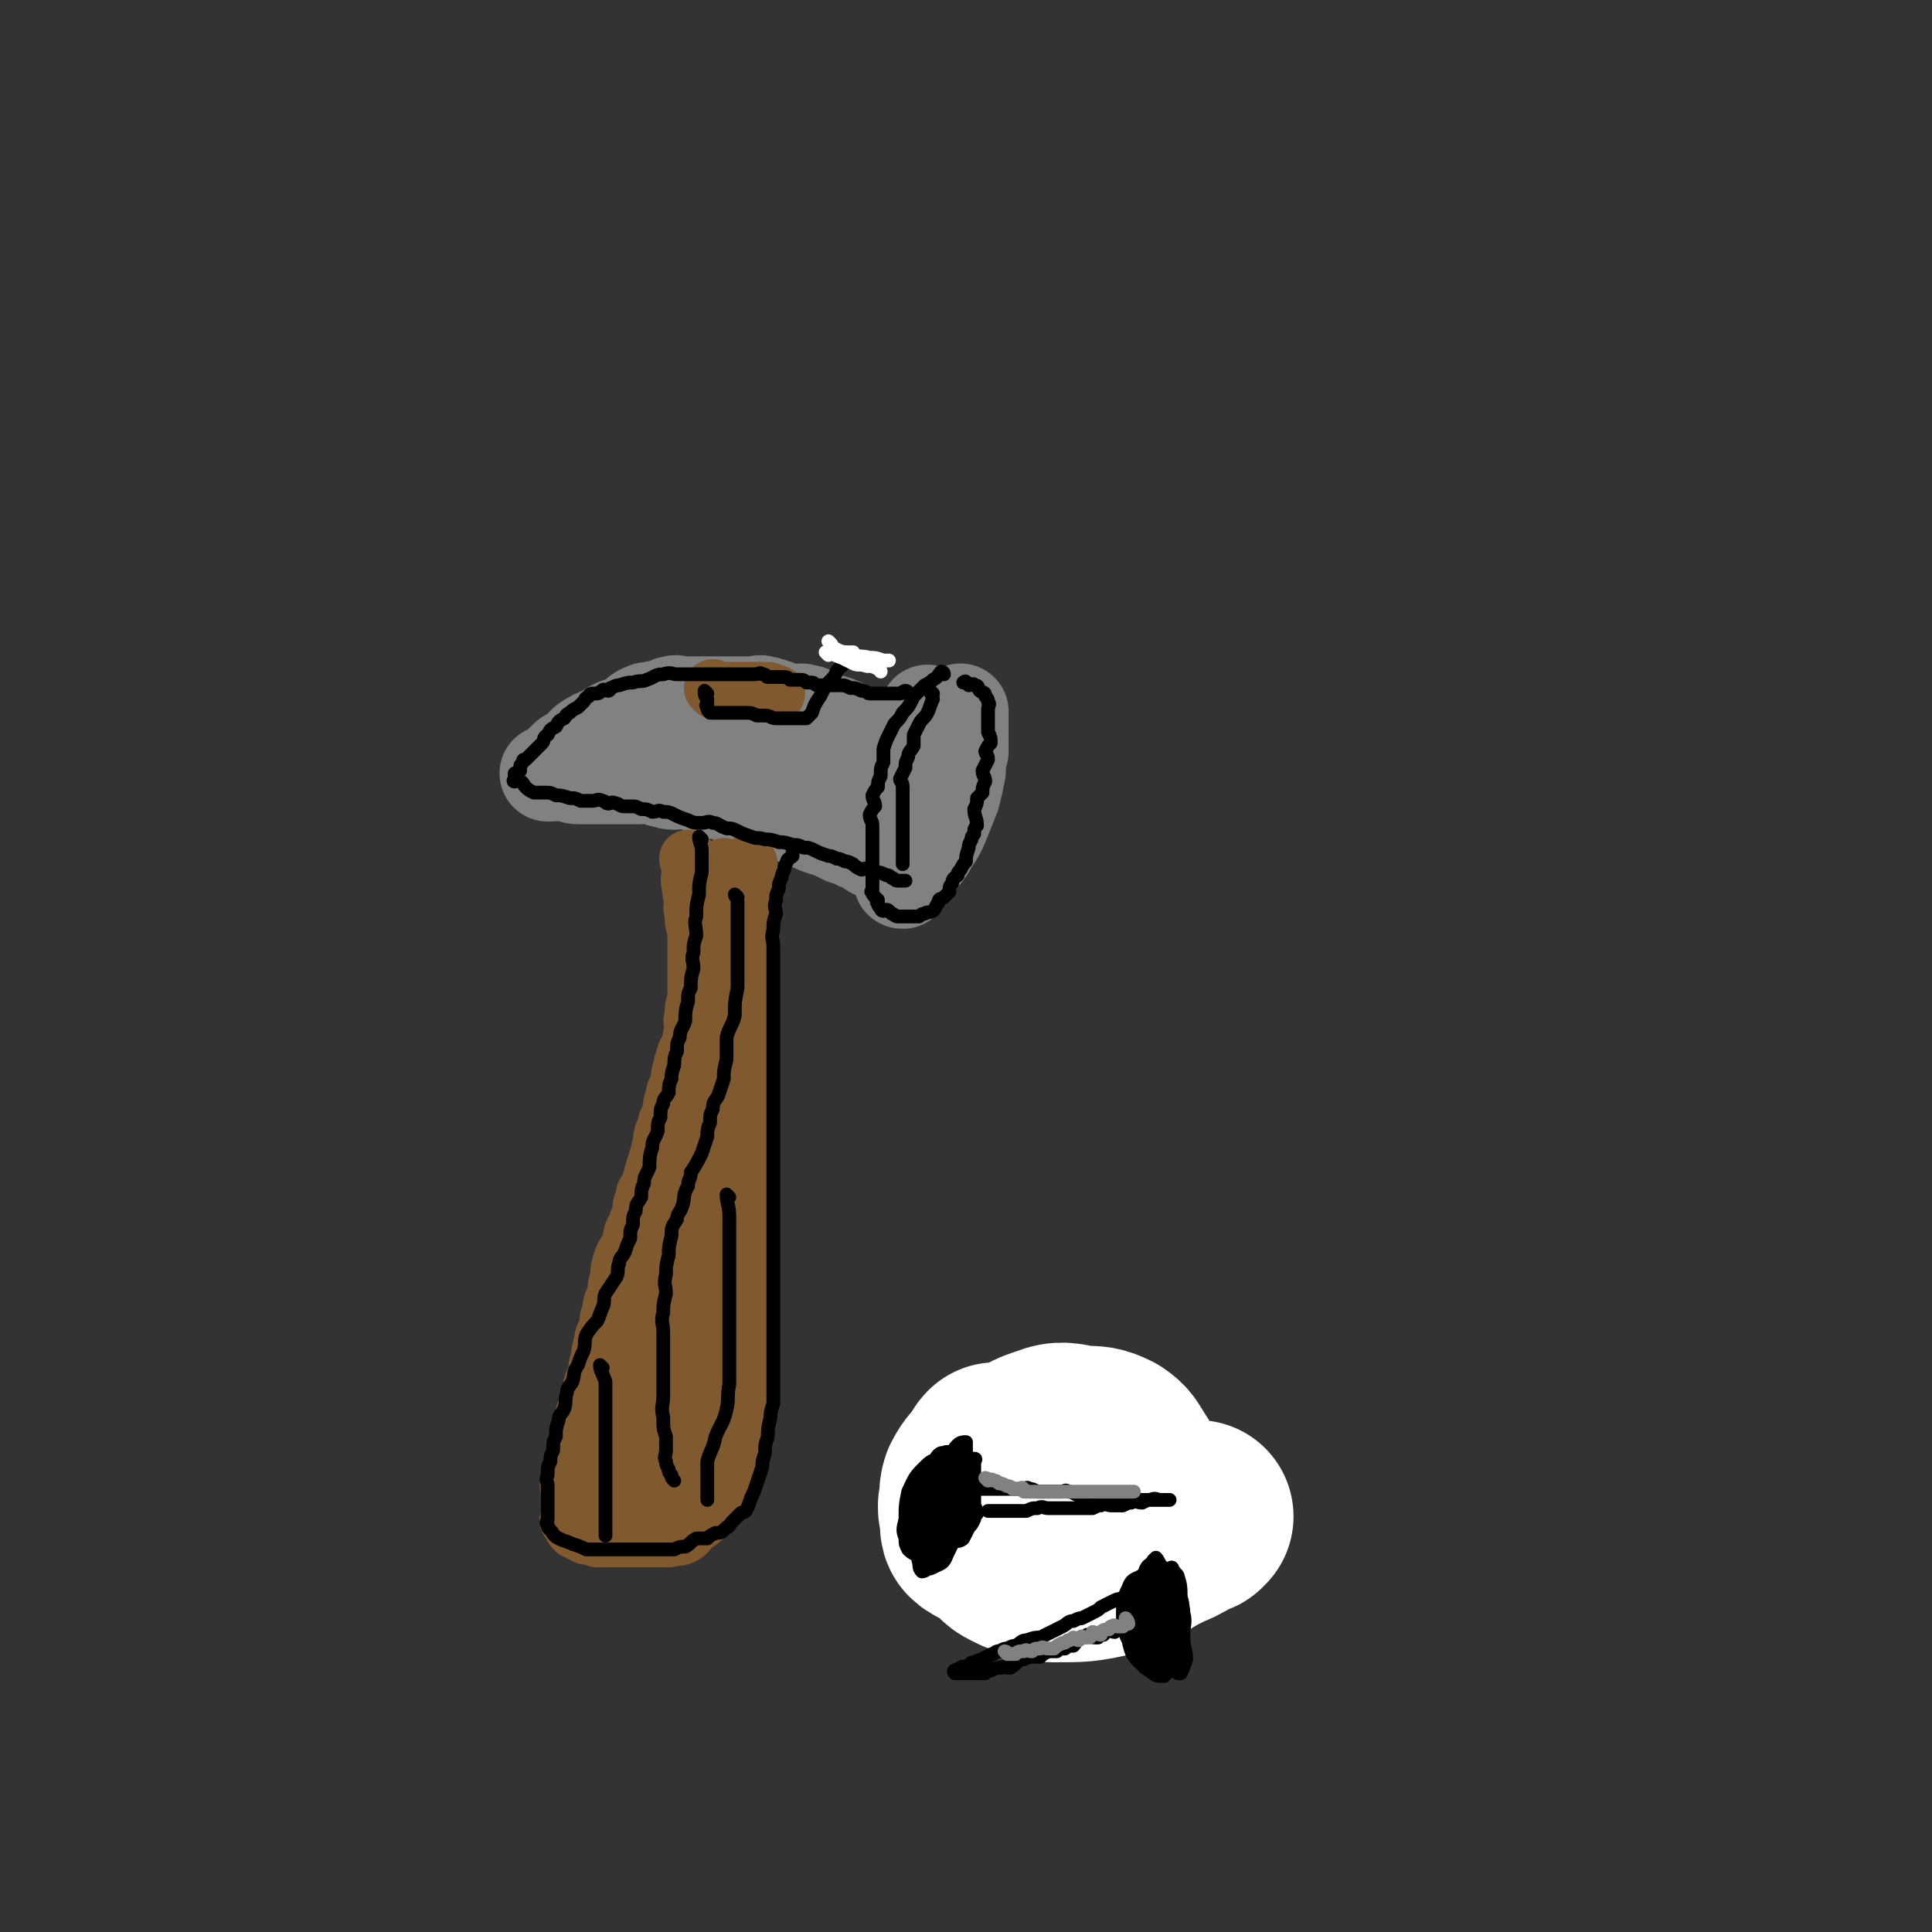 <svg viewBox='0 0 702 702' version='1.1' xmlns='http://www.w3.org/2000/svg' xmlns:xlink='http://www.w3.org/1999/xlink'><rect x="0" y="0" width="702" height="702" fill="#333333" stroke="none"/><g fill='none' stroke='rgb(128,130,130)' stroke-width='35' stroke-linecap='round' stroke-linejoin='round'><path d='M338,260c0,0 -1,-1 -1,-1 0,1 1,2 1,4 -1,3 -2,3 -3,6 0,4 0,4 -1,8 0,4 -1,4 -2,7 -1,5 -1,5 -2,9 0,4 0,4 0,8 -1,3 -1,3 -1,6 -1,3 0,3 0,5 -1,2 -1,2 -1,3 -1,1 0,1 0,2 0,1 0,1 0,2 0,0 -1,1 0,1 1,-2 2,-2 4,-5 2,-3 2,-3 5,-7 2,-4 3,-4 5,-9 2,-5 2,-5 4,-10 1,-4 1,-4 2,-9 0,-3 0,-3 1,-7 0,-3 0,-3 0,-6 0,-2 0,-2 0,-4 0,0 0,0 0,-1 0,-2 0,-2 0,-3 0,-1 0,0 0,0 -2,2 -2,1 -4,3 -3,4 -3,4 -6,8 -3,6 -3,6 -5,12 -2,4 -1,4 -3,9 -1,5 -1,5 -1,10 -1,4 -1,4 -1,7 -1,2 0,2 0,3 0,1 -1,1 0,2 0,0 0,0 1,0 '/><path d='M323,277c0,0 -1,0 -1,-1 0,0 1,0 1,0 -1,-1 -1,-2 -3,-3 0,0 -1,0 -2,0 -1,-1 0,-2 -2,-2 0,-1 -1,-1 -2,-1 -1,-1 0,-2 -2,-2 0,-1 -1,-1 -2,-1 -1,-1 -1,-1 -2,-1 -1,-1 -1,-1 -2,-1 -1,-1 -1,-2 -3,-2 -1,-1 -1,0 -3,0 -1,-1 -1,-1 -3,-2 -1,-1 -1,-1 -2,-1 -1,-1 -1,-1 -3,-1 -1,-1 -1,0 -3,0 -1,0 -1,0 -3,0 -1,-1 -1,-1 -3,-1 -1,-1 -1,-1 -2,-1 -2,-1 -2,-1 -4,-1 -1,-1 -1,0 -3,0 -2,0 -2,0 -4,0 -2,0 -2,0 -5,0 -2,0 -2,0 -4,0 -2,0 -2,0 -5,0 -2,0 -2,0 -5,0 -1,0 -1,0 -2,0 -3,0 -3,-1 -5,0 -1,0 -1,0 -2,1 -3,1 -3,0 -5,1 -2,0 -2,0 -4,1 -2,1 -1,2 -4,3 -2,1 -2,1 -5,2 -2,1 -2,1 -5,3 -3,1 -3,1 -6,3 -2,2 -2,2 -4,4 -2,1 -3,1 -4,3 -2,1 -2,2 -3,3 -1,1 -1,1 -2,1 -1,0 -1,0 -1,0 0,0 0,0 1,0 2,0 2,-1 5,0 3,0 3,1 5,1 3,0 3,0 5,0 2,0 2,0 4,0 3,0 3,0 5,0 2,0 2,0 4,0 2,0 2,0 4,0 2,0 2,-1 4,0 2,0 2,0 4,1 2,0 2,1 5,1 2,0 3,-1 5,0 2,0 2,0 4,1 2,1 2,1 5,2 2,1 3,0 5,1 2,0 2,1 4,2 2,1 2,0 5,1 3,1 3,1 6,2 3,1 3,1 6,2 2,1 2,1 5,2 2,1 2,1 5,2 2,1 2,1 5,2 1,0 1,0 3,1 2,1 2,1 4,2 1,0 1,0 3,1 1,0 1,0 2,1 1,0 1,-1 2,0 1,0 1,0 2,1 0,0 0,0 1,1 0,1 0,1 2,1 1,0 1,0 2,0 0,0 0,0 1,0 2,0 2,0 5,1 0,0 1,0 1,0 '/><path d='M282,281c0,0 -1,-1 -1,-1 3,1 4,1 8,3 5,2 5,2 10,4 4,2 4,2 8,3 4,1 4,1 7,2 2,0 1,1 3,2 0,0 0,0 1,1 '/></g>
<g fill='none' stroke='rgb(129,89,47)' stroke-width='21' stroke-linecap='round' stroke-linejoin='round'><path d='M260,251c0,0 -1,-1 -1,-1 0,0 1,1 2,1 1,0 1,0 3,0 2,0 2,0 4,0 2,0 2,0 4,0 1,0 1,0 2,0 1,0 1,0 2,0 1,0 1,0 2,0 0,0 0,0 1,0 1,0 1,1 2,1 0,0 1,0 1,0 '/><path d='M251,313c0,0 -1,-1 -1,-1 0,1 1,2 1,4 0,3 -1,3 0,6 0,2 0,2 1,5 0,2 -1,2 0,5 0,3 0,3 1,6 0,2 0,2 0,5 0,3 0,3 0,7 0,3 0,3 0,7 0,3 0,3 0,6 -1,3 -1,3 -1,6 -1,3 0,3 0,6 -1,2 -1,3 -1,5 -1,2 -2,2 -2,4 -1,2 -1,2 -1,4 -1,2 -1,2 -1,5 -1,3 -2,3 -2,6 -1,2 -1,3 -1,5 -1,3 -2,3 -2,6 -2,3 -1,3 -2,7 -1,4 -1,4 -2,7 -1,3 -1,4 -2,7 -1,2 -2,2 -2,5 -1,2 -1,2 -1,5 -1,2 -1,2 -2,5 -2,3 -1,3 -2,6 -1,3 -2,3 -3,6 -1,3 -1,3 -1,6 -1,3 -1,3 -1,6 -1,3 -2,3 -2,7 -1,2 -1,2 -1,5 -1,3 -2,3 -2,6 -1,3 -1,3 -1,6 -1,2 -1,2 -1,5 -1,3 -2,3 -2,6 -1,2 -1,2 -1,5 -1,3 -2,3 -2,6 -1,2 -1,2 -1,5 -1,3 -1,3 -1,6 -1,2 -1,2 -1,4 -1,2 -1,2 -1,4 -1,2 -1,2 -1,4 -1,1 0,1 0,3 0,1 0,1 0,3 0,1 0,1 0,3 0,1 0,1 0,2 0,1 0,1 0,2 0,0 -1,0 0,1 0,0 0,0 1,1 0,1 0,1 1,2 1,0 1,0 2,1 1,0 1,0 2,1 1,0 1,-1 3,0 0,0 0,0 1,1 1,0 1,0 2,0 1,0 1,0 2,0 2,0 2,0 4,0 2,0 2,0 4,0 2,0 2,0 4,0 2,0 2,0 5,0 2,0 2,0 5,0 2,-1 3,0 5,-1 2,-1 2,-2 4,-4 2,-1 2,-1 4,-3 1,-1 1,-1 3,-4 1,-2 1,-3 3,-6 1,-3 1,-3 2,-6 1,-3 1,-3 2,-7 1,-3 1,-3 2,-6 0,-3 0,-3 1,-7 0,-3 0,-3 1,-7 0,-3 -1,-3 0,-7 0,-4 0,-4 1,-8 0,-4 0,-4 0,-8 0,-4 0,-4 0,-8 0,-3 0,-3 0,-6 0,-3 0,-3 0,-6 0,-2 0,-2 0,-5 0,-2 0,-2 0,-5 0,-3 0,-3 0,-6 0,-3 0,-3 0,-7 0,-3 0,-3 0,-7 0,-3 0,-3 0,-7 0,-3 0,-3 0,-7 0,-3 -1,-3 0,-6 0,-3 0,-3 1,-7 0,-3 0,-3 0,-7 0,-3 0,-3 0,-7 0,-4 0,-4 0,-8 0,-3 0,-3 0,-7 0,-3 0,-3 0,-6 0,-3 0,-3 0,-7 0,-3 0,-3 0,-6 0,-2 0,-2 0,-4 0,-4 0,-4 0,-8 0,-3 0,-3 0,-6 0,-2 0,-2 0,-5 0,-3 0,-3 0,-6 0,-2 0,-2 0,-5 0,-1 0,-1 0,-2 0,-2 0,-2 0,-5 0,0 0,0 0,0 0,-1 0,-1 0,-2 0,-1 0,-1 0,-1 0,-1 0,-1 0,-1 0,-1 0,-2 0,-1 -2,3 -2,4 -4,8 -2,6 -2,6 -4,12 -1,6 -1,6 -1,11 -2,7 -1,7 -2,13 -1,6 -2,6 -2,12 -1,5 -1,5 -1,10 -1,4 -1,4 -1,8 -1,4 0,4 0,9 -1,5 0,5 -1,9 -2,6 -2,5 -3,11 -2,6 -1,6 -2,13 -1,6 -1,6 -2,11 -2,6 -2,6 -3,11 -2,6 -1,6 -2,12 -1,6 -1,6 -2,12 -1,5 -1,5 -2,9 -1,5 -1,5 -2,10 -1,4 -1,4 -2,8 -1,4 -1,5 -2,9 -2,4 -2,4 -3,8 -2,4 -2,4 -2,8 -1,3 -1,3 -1,6 -1,2 -1,2 -1,5 0,1 0,1 0,3 0,1 0,1 0,3 0,0 -1,0 0,1 0,0 0,0 1,0 1,0 1,0 2,0 2,-2 3,-1 5,-4 4,-5 4,-6 7,-12 4,-9 4,-9 7,-18 4,-11 4,-11 7,-22 3,-11 2,-11 4,-21 1,-8 1,-8 2,-16 0,-7 0,-7 1,-13 0,-3 0,-3 0,-7 0,-1 0,-1 0,-2 0,-1 0,-3 0,-2 -2,1 -3,2 -5,5 -4,6 -4,6 -7,12 -3,9 -3,9 -6,18 -3,9 -2,9 -5,19 -2,9 -2,9 -4,19 -1,9 -1,9 -1,17 -1,7 0,7 0,13 0,5 0,5 0,9 0,2 -1,3 0,4 0,0 2,0 2,-2 2,-8 1,-9 2,-18 0,-2 0,-3 1,-5 0,0 0,1 0,1 '/><path d='M264,316c0,0 -1,-1 -1,-1 '/><path d='M263,493c0,0 -1,-1 -1,-1 0,1 1,1 1,3 -1,4 -1,4 -1,8 -1,5 -1,5 -3,10 -1,6 -1,6 -4,11 -2,3 -2,3 -5,7 -1,2 -1,2 -3,4 -1,1 -1,1 -1,3 -1,1 -1,1 -1,2 '/></g>
<g fill='none' stroke='rgb(0,0,0)' stroke-width='5' stroke-linecap='round' stroke-linejoin='round'><path d='M339,252c0,0 -1,-1 -1,-1 0,1 1,2 1,3 -1,2 -1,3 -2,5 -1,2 -2,2 -3,4 -1,2 -1,2 -2,4 0,2 0,2 0,4 -1,2 -2,2 -2,4 -1,2 -1,2 -1,4 -1,2 -1,2 -2,4 0,1 1,1 1,3 0,2 0,2 0,5 0,2 0,2 0,4 0,2 0,2 0,5 0,2 0,2 0,4 0,2 0,2 0,4 0,1 0,1 0,2 0,1 0,1 0,2 0,0 0,0 0,1 0,0 0,0 0,1 '/><path d='M343,245c0,0 0,-1 -1,-1 -1,1 -1,2 -3,3 -1,1 -1,1 -3,2 -1,1 -1,1 -3,3 -1,1 -1,1 -2,3 -1,2 -1,2 -3,4 -1,2 -1,2 -3,4 -1,2 -1,2 -2,4 -1,2 -1,2 -2,5 0,2 0,2 0,5 -1,2 -1,2 -1,5 -1,2 -1,2 -1,4 -1,1 -1,1 -2,3 0,2 1,2 1,4 -1,1 -1,1 -2,3 0,2 1,2 1,4 0,1 0,1 0,3 0,1 0,1 0,3 0,1 0,1 0,3 0,2 0,2 0,4 0,1 0,1 0,3 0,1 0,1 0,2 0,1 0,1 0,2 0,0 0,0 0,1 0,1 0,1 0,2 0,1 -1,1 0,1 0,1 0,1 1,2 0,0 0,0 1,1 0,0 -1,1 0,1 0,1 0,1 1,2 0,0 0,1 1,1 1,0 1,-1 2,0 0,0 0,0 1,1 1,0 1,1 2,1 1,0 1,0 2,0 1,0 1,0 2,0 1,0 1,0 2,0 1,0 1,0 2,0 1,-1 1,-1 2,-1 1,-1 1,0 3,-1 1,-1 1,-2 2,-3 0,-2 1,-1 2,-2 1,-1 1,-1 2,-2 0,-2 0,-2 1,-3 0,-2 1,-2 2,-3 0,-1 0,-1 1,-2 1,-2 1,-2 2,-3 0,-2 0,-2 1,-5 0,-1 0,-1 1,-3 0,-1 0,-1 1,-2 0,-2 0,-2 1,-3 0,-3 -1,-3 -1,-6 1,-2 1,-2 1,-4 1,-1 1,-1 2,-2 0,-2 0,-2 1,-4 0,-2 -1,-2 -1,-4 1,-2 1,-2 2,-4 0,-2 -1,-2 -1,-3 1,-2 1,-2 2,-3 0,-2 0,-2 -1,-4 0,0 0,0 0,-1 0,-1 0,-1 0,-2 0,-1 0,-1 0,-2 0,-1 0,-1 0,-2 0,-1 0,-1 0,-1 0,-2 1,-2 0,-3 0,-1 0,-1 -1,-2 0,-2 -1,-1 -2,-2 -1,-1 0,-2 -2,-2 0,-1 -1,0 -2,0 0,0 0,-1 -1,-1 0,-1 -1,0 -1,0 '/><path d='M330,252c0,0 0,-1 -1,-1 -1,0 -1,1 -2,1 -1,0 -1,0 -3,0 -2,0 -2,0 -4,0 -2,0 -2,0 -4,0 -1,0 -1,-1 -3,-1 -2,-1 -2,-1 -4,-1 -2,-1 -2,-1 -4,-1 -1,0 -1,0 -3,0 -1,0 -1,0 -2,0 -1,0 -1,0 -3,0 -1,0 -1,-1 -2,-1 0,0 -1,0 -2,0 -1,-1 -1,-1 -3,-1 -1,0 -1,0 -3,0 -1,-1 -1,-1 -3,-1 -1,0 -1,0 -2,0 -1,0 -1,0 -3,0 -1,0 0,-1 -2,-1 -1,-1 -1,0 -3,0 -1,0 -1,0 -1,0 -2,0 -2,0 -4,0 -1,0 -1,0 -2,0 -2,0 -2,0 -3,0 -3,0 -3,0 -6,0 -3,0 -3,0 -6,0 -3,0 -3,0 -6,0 -2,0 -2,-1 -5,0 -3,0 -3,1 -6,2 -2,1 -2,0 -5,1 -2,0 -2,0 -5,1 -1,0 -1,0 -3,1 -1,0 0,1 -1,1 -1,0 -2,-1 -2,0 -1,0 -1,1 -2,1 -1,0 -1,0 -1,0 -1,0 -2,0 -2,1 -2,1 -1,1 -2,2 -1,1 -1,1 -2,2 -2,1 -2,1 -3,2 -2,1 -1,1 -2,2 -2,1 -2,1 -3,3 -2,1 -2,1 -3,3 -2,1 -1,2 -2,3 -1,1 -1,1 -2,2 -1,1 -1,1 -2,2 -1,1 -1,1 -2,2 -1,0 -1,0 -1,1 -1,1 -1,1 -1,2 0,1 0,1 0,1 -1,1 -1,1 -2,1 0,0 0,0 0,1 0,0 0,0 0,1 0,0 -1,1 0,1 0,0 1,-1 2,0 1,0 1,1 2,2 1,1 1,1 3,2 2,0 2,0 4,0 2,0 2,0 4,1 2,0 2,0 5,1 2,0 2,0 4,1 2,0 2,0 4,0 2,0 2,-1 4,0 1,0 1,1 2,1 1,0 1,-1 3,0 1,0 1,1 3,1 1,0 1,0 3,0 1,0 1,0 3,1 2,0 2,0 4,1 2,0 2,-1 4,0 2,0 2,0 4,1 2,1 2,1 5,2 2,1 2,1 5,1 2,0 2,-1 4,0 2,0 2,1 5,2 2,0 2,0 4,1 2,1 2,1 5,2 2,1 2,0 5,1 2,0 2,0 5,1 2,0 2,0 5,1 2,0 2,0 4,1 2,0 2,0 4,1 2,1 2,1 5,2 1,0 1,0 3,1 1,0 1,0 3,1 1,0 1,0 3,1 1,1 1,1 3,2 1,0 1,-1 3,0 1,0 1,0 3,1 1,0 1,0 3,1 1,0 1,0 2,1 1,0 1,1 2,1 0,0 0,0 1,0 1,0 1,0 1,0 1,0 1,0 1,0 '/><path d='M255,305c0,0 -1,-1 -1,-1 0,2 1,3 1,5 0,4 0,4 0,8 -1,4 -1,4 -1,8 -1,4 -1,4 -1,8 -1,3 0,3 0,7 -1,3 -1,3 -1,6 -1,3 0,3 0,6 -1,3 -1,4 -1,7 -1,2 -1,2 -1,5 -1,3 -1,4 -1,7 -1,3 -2,3 -2,6 -1,2 -1,2 -1,5 -1,2 -1,3 -1,5 -1,3 -1,3 -1,5 -1,2 -1,3 -1,5 -1,2 -2,2 -2,4 -1,2 -1,2 -1,5 -1,2 -1,2 -1,5 -1,3 -2,3 -2,6 -1,3 -1,4 -1,7 -1,3 -2,3 -2,6 -1,2 -1,3 -1,5 -1,2 -2,2 -2,5 -1,2 -1,2 -1,5 -1,2 -1,2 -1,5 -1,2 -1,2 -2,5 -1,2 -2,2 -2,4 -1,2 0,3 -1,5 -2,3 -2,3 -4,6 -1,2 0,3 -1,5 -1,2 -1,3 -2,5 -2,2 -2,2 -4,5 -1,3 0,3 -1,6 -1,2 -1,2 -2,5 -2,3 -1,3 -2,6 -1,2 -2,2 -2,4 -1,3 0,3 -1,6 -1,2 -2,2 -2,4 -1,3 -1,3 -1,6 -1,2 -1,2 -1,5 -1,2 -1,2 -1,4 -1,2 -1,2 -1,5 -1,2 0,2 0,4 0,1 0,1 0,3 0,1 0,1 0,3 0,1 0,1 0,3 0,1 0,1 0,3 0,1 -1,1 0,2 0,1 0,1 1,2 1,1 1,2 3,3 2,1 3,1 5,2 3,1 3,1 5,2 3,0 3,0 6,0 3,0 3,0 6,0 3,0 3,0 5,0 3,0 3,0 5,0 3,0 3,0 5,0 3,0 3,0 5,0 2,-1 2,-1 4,-1 2,-1 2,-2 4,-3 2,0 2,0 4,0 1,-1 1,-1 3,-2 2,0 2,0 4,-2 1,0 1,-1 2,-2 1,-1 1,-1 3,-3 1,-1 1,0 2,-1 1,-2 1,-2 2,-5 1,-2 1,-2 2,-5 1,-3 1,-3 2,-6 0,-2 0,-2 1,-5 0,-3 0,-3 1,-6 0,-3 0,-3 1,-7 0,-2 0,-2 1,-5 0,-2 0,-2 0,-5 0,-3 0,-3 0,-6 0,-3 0,-3 0,-6 0,-3 0,-3 0,-7 0,-3 0,-3 0,-6 0,-3 0,-3 0,-7 0,-3 0,-3 0,-6 0,-3 0,-3 0,-6 0,-3 0,-3 0,-6 0,-3 0,-3 0,-7 0,-3 0,-3 0,-7 0,-4 0,-4 0,-8 0,-3 0,-3 0,-7 0,-3 0,-3 0,-7 0,-2 0,-2 0,-4 0,-4 0,-4 0,-7 0,-2 0,-2 0,-5 0,-2 0,-2 0,-5 0,-3 0,-3 0,-7 0,-3 0,-3 0,-6 0,-3 0,-3 0,-6 0,-3 0,-3 0,-6 0,-2 0,-2 0,-5 0,-3 0,-3 0,-6 0,-2 0,-2 0,-5 0,-3 0,-3 0,-6 0,-3 0,-3 0,-7 0,-3 -1,-3 0,-6 0,-3 0,-3 1,-6 0,-2 -1,-2 0,-5 0,-2 0,-2 1,-4 0,-2 0,-2 1,-4 0,-1 0,-1 1,-3 0,-1 0,-1 1,-3 0,-1 1,-1 2,-2 0,-1 0,-1 0,-2 '/><path d='M268,326c0,0 -1,-1 -1,-1 0,1 1,1 1,3 0,5 0,5 0,9 0,5 0,5 0,10 0,6 0,6 0,12 -1,5 -1,5 -1,10 -1,4 -2,4 -3,8 0,4 0,4 0,8 -1,4 -1,4 -1,7 -1,3 -1,3 -2,6 -1,2 -2,2 -2,5 -1,2 -1,2 -1,5 -1,2 -1,3 -1,5 -1,3 -1,3 -2,6 -2,4 -2,4 -4,7 0,3 -1,2 -1,5 -2,3 -1,4 -2,7 -1,3 -2,3 -2,5 -2,3 -2,3 -2,6 -1,4 -1,4 -1,7 -1,4 -1,4 -1,7 -1,4 0,4 0,7 -1,4 -1,4 -1,7 -1,3 0,4 0,7 0,4 0,4 0,8 0,4 0,4 0,7 0,4 0,4 0,8 0,4 -1,4 0,8 0,4 0,4 1,7 0,2 0,2 0,5 0,2 -1,2 0,4 0,1 0,1 1,3 0,1 0,1 1,2 0,1 0,1 1,2 '/><path d='M265,435c0,0 -1,-1 -1,-1 0,3 1,4 1,8 0,5 0,5 0,10 0,5 0,5 0,9 0,5 0,5 0,9 0,5 0,5 0,9 0,4 0,4 0,8 0,4 0,4 0,8 0,4 0,4 0,8 -1,5 0,5 -1,9 -1,5 -2,5 -4,10 -1,5 -2,5 -3,9 0,4 0,4 0,7 0,2 0,2 0,4 0,1 0,1 0,3 0,0 0,0 0,0 '/><path d='M219,497c0,0 -1,-1 -1,-1 0,2 1,3 2,6 0,3 0,4 0,7 0,4 0,4 0,7 0,4 0,4 0,8 0,3 0,3 0,5 0,2 0,2 0,4 0,2 0,2 0,5 0,1 0,1 0,3 0,2 0,2 0,5 0,2 0,2 0,4 0,2 0,2 0,4 0,1 0,1 0,3 0,0 0,0 0,1 '/><path d='M257,252c0,0 -1,-1 -1,-1 0,1 0,2 1,3 0,1 0,1 0,2 0,0 -1,0 0,1 0,1 0,1 1,2 1,0 1,0 3,0 1,0 1,0 3,0 2,0 2,0 4,0 1,0 1,0 3,0 2,0 2,0 4,1 1,0 1,0 3,0 2,0 2,1 4,1 1,0 1,0 3,0 1,0 1,0 2,0 1,0 1,0 3,0 0,0 0,0 1,0 0,0 0,0 1,0 0,0 0,0 1,0 1,-1 1,-1 2,-2 1,-3 1,-3 3,-6 2,-4 2,-4 5,-7 2,-4 2,-3 5,-6 1,-2 1,-3 1,-3 '/></g>
<g fill='none' stroke='rgb(255,255,255)' stroke-width='5' stroke-linecap='round' stroke-linejoin='round'><path d='M303,237c0,0 -1,-1 -1,-1 2,0 3,1 6,1 1,0 1,0 2,0 '/><path d='M302,234c0,0 -1,-1 -1,-1 1,1 1,2 3,3 2,1 2,1 5,2 3,1 3,0 7,1 2,0 2,0 5,1 1,0 1,0 2,0 '/><path d='M301,238c0,0 -1,-1 -1,-1 2,0 3,1 6,2 2,1 2,1 4,2 2,1 2,0 5,1 2,0 2,0 4,1 1,0 1,1 1,1 '/></g>
<g fill='none' stroke='rgb(0,0,0)' stroke-width='11' stroke-linecap='round' stroke-linejoin='round'><path d='M352,534c0,0 -1,-1 -1,-1 -1,2 0,3 -1,6 0,2 -1,2 -2,5 0,2 0,2 -1,5 0,1 0,1 1,2 0,0 -1,1 0,1 1,-1 1,-2 3,-4 1,-2 1,-2 3,-4 1,-2 2,-2 3,-4 1,-2 1,-2 2,-5 0,-1 1,-1 1,-2 0,-1 0,-1 -1,-1 0,0 1,-1 0,-1 0,0 0,0 -1,1 -1,1 -1,0 -3,2 -1,1 -1,1 -2,2 -1,2 -1,2 -2,4 0,1 0,1 0,3 -1,1 0,1 0,3 0,1 0,2 0,3 0,0 0,-1 0,-1 0,-1 -1,-2 0,-3 0,-1 0,0 1,-2 0,0 0,-1 0,0 0,0 0,1 -1,2 0,2 0,2 0,4 -1,0 0,0 0,1 -1,0 -2,1 -2,1 '/><path d='M354,547c0,0 -1,-1 -1,-1 0,0 1,0 1,1 3,0 3,0 5,0 2,0 2,0 5,0 2,0 2,0 5,0 3,0 3,0 6,0 3,0 3,0 6,0 2,0 2,-1 4,0 2,0 2,0 5,1 2,0 2,0 5,1 2,0 2,0 5,1 2,0 2,1 4,2 1,0 1,-1 2,0 1,0 1,0 3,1 0,0 0,0 0,1 1,0 1,0 1,0 1,0 1,0 2,0 0,0 0,0 0,0 1,0 1,0 1,0 '/></g>
<g fill='none' stroke='rgb(255,255,255)' stroke-width='70' stroke-linecap='round' stroke-linejoin='round'><path d='M363,531c0,0 -1,-1 -1,-1 -1,1 -1,2 -2,3 -2,3 -3,3 -5,7 -1,3 0,3 -1,7 0,2 0,2 1,5 0,2 -1,3 1,4 3,2 4,2 8,3 5,0 5,0 10,0 6,-1 6,0 12,0 6,-1 6,-1 11,-4 4,-1 4,-2 7,-5 2,-2 2,-3 4,-6 1,-3 1,-3 2,-6 0,-3 0,-3 -2,-6 -2,-3 -2,-4 -5,-6 -4,-2 -5,-2 -10,-2 -6,-1 -7,-2 -12,0 -6,2 -6,2 -11,7 -4,4 -4,4 -6,9 -2,5 -2,6 -3,11 0,5 0,5 3,9 2,4 3,4 7,6 6,2 6,3 12,3 10,0 11,0 20,-2 12,-4 11,-6 23,-11 4,-2 5,-3 9,-5 0,0 -1,0 -1,1 '/></g>
<g fill='none' stroke='rgb(0,0,0)' stroke-width='5' stroke-linecap='round' stroke-linejoin='round'><path d='M343,529c0,0 -1,-1 -1,-1 0,1 1,1 1,3 -1,1 -1,1 -1,3 -2,3 -2,3 -3,6 0,2 0,2 -1,4 0,2 0,2 -1,4 0,2 0,2 0,4 -1,1 0,1 0,3 0,1 0,1 0,2 0,1 0,1 0,2 0,1 0,1 0,2 0,0 0,0 0,1 0,0 -1,0 0,1 0,0 0,0 1,0 1,0 1,0 2,0 1,0 1,0 3,0 2,-1 2,-1 4,-3 1,0 2,0 3,-1 1,-2 1,-2 2,-4 1,-1 1,-1 2,-3 0,-1 0,-1 1,-2 0,-1 0,-1 -1,-3 0,-1 0,-1 0,-3 0,-1 0,-1 0,-2 0,-1 0,-1 0,-2 0,-1 0,-1 0,-2 0,0 0,0 0,-1 0,-1 0,-1 0,-3 0,0 0,0 0,-1 0,0 0,0 0,-1 0,0 0,0 0,-1 0,0 1,-1 0,-1 0,0 0,0 -1,1 -1,0 -1,-1 -2,0 -2,0 -2,0 -4,1 -2,1 -2,1 -4,3 -2,2 -1,2 -3,5 -1,2 -1,2 -2,5 0,2 0,2 0,5 -1,2 0,2 0,4 0,1 0,1 0,3 0,0 -1,0 0,1 0,0 0,0 1,1 1,0 1,0 2,0 2,-2 2,-2 4,-4 1,-1 1,-1 3,-3 1,-2 2,-1 3,-4 1,-2 0,-3 0,-6 1,-2 1,-2 1,-5 1,-2 0,-2 0,-4 0,0 0,0 0,-1 0,0 0,-1 0,-1 0,0 0,0 0,1 0,0 1,0 0,0 0,0 0,-1 -1,0 -1,2 -1,2 -3,5 -2,3 -2,2 -4,5 -2,3 -1,3 -3,7 0,2 0,2 -1,4 0,2 0,2 1,4 0,0 -1,1 0,1 0,-1 1,-1 2,-3 1,-2 1,-2 3,-4 1,-2 1,-2 2,-4 0,-1 0,-1 1,-3 0,-1 0,0 1,-2 0,0 0,-1 0,-2 -1,0 -2,1 -3,2 -2,2 -2,2 -4,5 -1,2 -1,2 -2,5 0,2 0,2 0,5 -1,1 -1,1 0,2 0,0 0,0 1,0 1,-1 1,-1 3,-3 1,-1 2,-1 3,-3 1,-1 0,-2 1,-4 0,-2 0,-2 1,-4 0,-1 0,-1 0,-3 -1,-1 0,-1 0,-2 0,-1 0,-1 0,-1 -1,0 -1,0 -1,1 -3,2 -4,1 -6,4 -2,3 -2,4 -4,7 -1,4 -2,4 -3,7 0,2 0,2 1,5 0,1 -1,2 0,3 0,0 0,0 1,0 1,-1 2,0 3,0 4,-3 3,-5 7,-8 1,-1 2,-1 3,-1 0,0 0,0 0,0 '/><path d='M350,540c0,0 -1,-1 -1,-1 1,0 1,0 3,1 1,0 1,-1 2,0 1,0 0,0 2,1 1,0 1,0 2,0 1,0 1,0 2,0 1,0 1,0 2,0 1,0 1,0 2,0 1,0 1,0 3,0 1,0 1,0 2,0 1,0 1,0 3,0 1,0 1,-1 2,0 1,0 1,0 3,1 1,0 1,0 2,0 1,0 1,0 2,0 1,0 1,0 2,0 1,0 1,0 2,0 0,0 0,0 1,0 1,0 1,-1 2,0 1,0 1,0 3,1 1,0 1,0 2,0 1,0 1,0 3,0 1,0 1,-1 3,0 1,0 1,0 3,1 1,0 1,0 3,0 1,0 1,0 3,0 1,0 1,0 2,0 1,0 1,-1 2,0 1,0 0,0 2,1 1,0 1,0 3,0 0,0 0,0 0,0 1,0 1,0 2,0 0,0 0,0 1,0 1,0 1,0 2,0 0,0 0,0 0,0 1,0 1,0 2,0 0,0 0,0 0,0 1,0 1,0 1,0 0,0 0,0 -1,0 -1,0 -1,0 -2,0 -2,0 -2,-1 -4,0 -1,0 -1,0 -3,1 -2,0 -2,-1 -4,0 -1,0 -1,0 -3,1 -2,0 -2,0 -4,0 -2,0 -2,-1 -4,0 -1,0 -1,0 -3,1 -1,0 -1,0 -3,0 -2,0 -2,0 -4,0 -2,0 -2,0 -5,0 -2,0 -2,0 -4,0 -2,0 -2,-1 -4,0 -2,0 -2,0 -4,1 -1,0 -1,0 -3,0 -1,0 -1,0 -3,0 0,0 0,0 -1,0 -1,0 -1,0 -2,0 0,0 0,0 -1,0 0,0 0,0 -1,0 0,0 0,0 -1,0 0,0 0,0 -1,0 0,0 0,0 -1,0 '/><path d='M342,541c0,0 -1,-1 -1,-1 0,2 0,2 1,5 0,2 0,2 0,4 0,1 -1,2 0,3 0,0 1,-1 2,-2 2,-2 2,-2 4,-6 1,-3 1,-3 2,-6 0,-2 0,-2 1,-5 0,-1 0,-1 0,-3 0,0 0,0 0,0 0,-1 0,0 0,0 -1,0 -2,0 -2,1 -3,2 -3,3 -5,6 -2,4 -3,3 -5,7 -1,2 -1,2 -2,5 0,2 0,2 0,5 -1,1 0,1 0,3 0,0 -1,0 0,0 0,0 1,0 2,0 1,-1 1,-1 2,-1 1,-1 1,-1 2,-3 1,-2 1,-2 2,-4 1,-3 0,-3 1,-6 0,-3 0,-3 0,-6 -1,-2 0,-2 0,-4 0,0 0,-1 0,-1 -2,2 -3,2 -5,5 -2,4 -2,4 -4,8 -1,5 -1,5 -1,10 -1,4 -1,4 -1,8 -1,2 -1,2 0,4 0,0 0,0 1,1 0,0 0,0 1,0 2,-3 3,-3 5,-6 3,-5 2,-5 4,-10 1,-5 2,-5 3,-9 0,-4 0,-4 0,-7 -1,-1 0,-2 0,-3 -1,0 -1,1 -2,1 -3,0 -3,-1 -5,0 -3,1 -4,2 -6,5 -3,4 -2,4 -4,8 -1,3 0,3 0,6 -1,3 -1,3 0,6 0,1 0,1 2,2 1,1 1,0 3,1 2,0 2,0 4,0 2,-1 2,-2 4,-4 2,-3 2,-3 4,-7 1,-4 1,-4 2,-8 0,-4 0,-4 0,-9 -1,-3 0,-3 0,-6 0,-2 0,-2 0,-4 -1,0 -2,0 -3,1 -2,2 -2,3 -4,6 -2,5 -2,5 -4,10 -1,4 -1,5 -2,9 0,3 0,3 1,6 0,2 -1,2 0,4 0,0 0,1 1,1 0,0 -1,-1 0,-1 1,-3 2,-2 3,-5 1,-4 1,-4 2,-8 0,-4 0,-4 0,-8 -1,-3 0,-3 0,-6 -1,0 -1,0 -2,1 0,0 0,-1 -1,0 -2,2 -2,3 -4,6 -2,4 -2,4 -3,9 0,3 0,4 1,7 0,2 0,2 0,5 0,0 -1,1 0,1 1,0 2,0 3,-2 2,-2 1,-2 3,-5 1,-4 2,-4 3,-8 0,-5 0,-5 0,-10 -1,-3 0,-3 0,-6 -1,-1 -1,-1 -2,-1 0,-1 -1,-1 -2,0 -3,1 -3,1 -6,4 -3,3 -3,4 -5,8 -1,5 -1,5 -1,10 -1,4 -1,4 0,7 0,2 0,2 1,4 1,1 1,1 3,2 1,0 1,0 3,0 2,0 2,0 4,0 2,-1 2,-2 3,-4 2,-2 1,-3 3,-6 1,-3 1,-3 2,-7 0,-4 0,-4 0,-9 -1,-4 -1,-4 -2,-8 0,-1 0,-2 0,-3 -1,0 -2,-1 -3,0 -1,0 -2,0 -3,2 -3,4 -3,4 -5,9 -2,6 -1,6 -2,12 0,6 0,6 1,11 0,3 -1,3 0,6 0,1 0,2 1,3 0,0 1,0 2,-1 1,0 1,0 3,-1 2,-1 3,-1 4,-4 2,-4 2,-4 3,-9 1,-4 0,-4 1,-9 0,-4 0,-4 0,-8 0,-1 0,-1 0,-3 0,0 0,-1 0,-1 -2,0 -3,0 -5,2 -2,2 -2,3 -4,6 -2,4 -2,4 -3,8 0,3 0,4 1,7 0,2 -1,3 1,4 1,1 2,0 4,1 0,0 0,0 1,0 '/><path d='M419,573c0,0 -1,-1 -1,-1 0,2 0,3 0,5 1,3 1,3 2,6 0,3 0,3 1,6 0,3 1,2 2,5 0,1 -1,1 -1,2 1,1 1,1 1,2 1,0 1,-1 1,-1 1,-3 1,-3 1,-6 1,-3 1,-3 1,-6 1,-2 0,-2 0,-5 0,-1 1,-1 0,-3 0,-1 0,-1 -1,-2 0,0 0,0 -1,-1 -1,0 -1,0 -2,0 -1,-1 -1,-1 -2,0 -1,0 -2,0 -3,2 -1,2 -1,2 -2,5 0,3 0,3 0,7 0,3 0,4 0,7 1,3 1,3 2,6 1,2 1,2 3,4 0,1 0,0 1,1 1,0 1,0 2,0 1,0 1,0 1,0 2,-1 2,-1 3,-2 1,-2 1,-3 1,-6 1,-5 1,-5 1,-10 1,-4 1,-4 0,-8 0,-3 0,-4 -1,-7 0,-1 -1,-1 -2,-3 0,0 0,-1 -1,0 -1,1 -2,1 -3,4 -1,3 0,3 -1,7 0,5 0,5 0,10 1,5 1,5 3,9 1,3 1,3 3,6 0,1 0,1 1,2 0,0 1,0 1,0 1,-2 1,-2 2,-5 0,-4 -1,-4 -1,-9 0,-4 1,-4 0,-8 0,-3 -1,-3 -2,-6 -1,-2 0,-3 -2,-4 -1,0 -1,0 -3,1 -1,0 -2,0 -3,1 -2,2 -3,2 -4,5 -1,3 0,3 -1,6 0,3 0,3 1,6 0,3 1,3 2,6 1,2 0,2 2,4 0,1 1,0 2,1 0,0 0,0 1,0 0,0 1,0 1,0 1,-2 1,-3 2,-5 0,-5 -1,-6 -1,-11 0,-6 1,-7 0,-13 0,-4 -1,-4 -3,-8 -1,-1 -1,-2 -2,-3 0,0 0,0 -1,1 -1,2 -2,1 -3,4 -1,5 -1,5 -1,10 0,5 0,5 1,10 1,4 2,4 4,8 0,2 1,1 1,3 1,0 1,1 2,1 0,0 0,-1 0,-1 1,-4 1,-4 0,-7 0,-5 0,-5 -1,-10 -1,-4 -1,-4 -3,-8 -1,-2 -1,-2 -3,-3 0,0 0,0 -1,1 -1,1 -2,0 -2,2 -1,4 0,5 0,9 1,4 1,4 3,8 1,3 1,3 3,6 0,1 1,1 2,2 0,0 0,1 1,1 0,0 1,0 1,0 0,-1 -1,-1 -1,-2 1,-3 1,-3 1,-7 1,-5 1,-5 0,-10 0,-4 0,-4 -2,-8 -1,-2 -1,-2 -3,-3 0,0 0,0 -1,1 -1,1 -2,1 -3,4 -1,4 0,5 -1,9 0,4 0,4 0,8 1,4 2,4 4,7 0,1 0,1 2,2 1,0 1,0 3,1 0,0 0,0 0,0 2,-1 2,-1 3,-3 1,-3 1,-3 1,-6 1,-4 1,-5 0,-9 0,-5 0,-6 -3,-10 -2,-3 -2,-3 -5,-5 -2,-1 -2,0 -4,1 -2,1 -3,1 -4,4 -2,4 -2,5 -2,9 0,5 0,6 2,10 1,4 1,5 4,8 2,2 2,2 5,4 1,1 2,1 4,1 1,-1 1,-1 2,-2 1,-1 2,-1 3,-3 1,-4 0,-4 0,-9 1,-5 1,-5 0,-10 0,-3 -1,-3 -3,-6 0,-1 -1,-1 -2,0 -1,0 -1,0 -2,2 -1,3 -1,3 -2,7 0,4 -1,5 0,8 1,3 2,3 4,6 0,1 0,1 1,2 0,0 0,0 1,0 0,-1 1,0 1,0 '/><path d='M417,577c0,0 -1,-1 -1,-1 0,0 0,0 -1,1 -1,0 -1,0 -2,1 -1,1 -1,1 -3,2 -1,0 -1,0 -3,1 -1,0 -1,0 -3,1 -2,1 -2,1 -4,2 -1,1 -1,1 -3,2 -2,1 -2,1 -4,2 -1,0 -1,0 -3,1 -2,0 -2,1 -4,2 -2,1 -2,1 -4,2 -2,1 -2,1 -4,2 -2,0 -2,0 -5,1 -2,0 -2,1 -4,2 -1,0 -1,0 -3,1 -1,0 -1,0 -3,1 -1,0 -1,0 -2,1 -1,0 -1,0 -2,1 -1,0 -1,0 -2,1 -1,0 -1,0 -3,1 -1,0 -1,0 -2,1 0,0 0,0 -1,1 0,0 -1,-1 -2,0 0,0 0,0 0,1 -1,0 -1,-1 -2,0 0,0 -1,0 0,1 0,0 1,0 2,0 1,0 1,0 2,0 1,0 1,0 2,0 1,0 1,0 2,0 1,0 1,0 3,0 1,-1 1,-1 2,-1 2,-1 2,-1 4,-1 1,-1 1,0 3,0 2,-1 2,-2 4,-3 1,0 1,0 3,-1 2,0 2,0 4,0 1,-1 1,-1 3,-2 1,0 1,0 3,0 1,-1 1,-1 3,-1 1,-1 1,-1 3,-1 1,-1 1,-2 3,-3 1,0 1,0 2,-1 1,0 1,1 3,1 0,0 0,0 1,0 1,-1 1,-1 2,-1 1,-1 0,-1 2,-2 0,0 1,1 2,1 1,-1 1,-1 3,-1 1,-1 1,-1 3,-1 1,-1 1,-1 3,-2 1,0 1,0 3,-1 1,0 0,0 2,-1 0,0 0,1 1,1 0,0 0,0 1,0 0,0 1,0 1,0 '/></g>
<g fill='none' stroke='rgb(128,130,130)' stroke-width='5' stroke-linecap='round' stroke-linejoin='round'><path d='M366,601c0,0 -1,-1 -1,-1 0,0 1,0 1,1 2,0 2,0 3,0 1,-1 1,-1 3,-1 1,-1 1,0 3,0 1,-1 1,-1 3,-1 1,-1 1,0 3,0 1,0 1,0 2,0 1,-1 1,-1 3,-2 1,0 1,0 2,-1 1,0 1,0 2,-1 1,0 1,1 2,1 0,-1 0,-1 1,-1 0,-1 0,0 1,0 1,0 1,0 2,0 0,0 0,0 0,0 1,-1 1,-1 1,-2 1,0 2,1 3,1 0,-1 0,-1 0,-1 1,-1 2,-1 3,-1 1,-1 0,-1 1,-1 1,-1 1,0 2,0 1,0 1,0 2,0 1,-1 1,-1 2,-1 0,-1 -1,-2 -1,-2 '/><path d='M359,538c0,0 -1,-1 -1,-1 0,0 1,0 1,1 1,0 1,-1 2,0 1,0 1,0 2,1 1,0 1,0 3,1 1,0 1,0 2,1 1,0 1,0 3,0 0,0 0,-1 1,0 0,0 0,0 0,1 1,0 2,0 3,0 0,0 0,0 1,0 1,0 1,0 2,0 0,0 0,0 1,0 0,0 0,0 1,0 1,0 1,0 2,0 0,0 0,0 0,0 1,0 1,0 2,0 0,0 0,0 1,0 0,0 0,0 1,0 0,0 0,0 1,0 1,0 1,0 2,0 0,0 0,0 1,0 1,0 1,0 2,0 0,0 0,0 1,0 1,0 1,0 2,0 0,0 0,0 1,0 1,0 1,0 3,0 1,0 1,0 2,0 1,0 1,0 3,0 1,0 1,0 3,0 1,0 1,0 3,0 0,0 0,0 0,0 1,0 2,0 2,0 '/></g>
</svg>